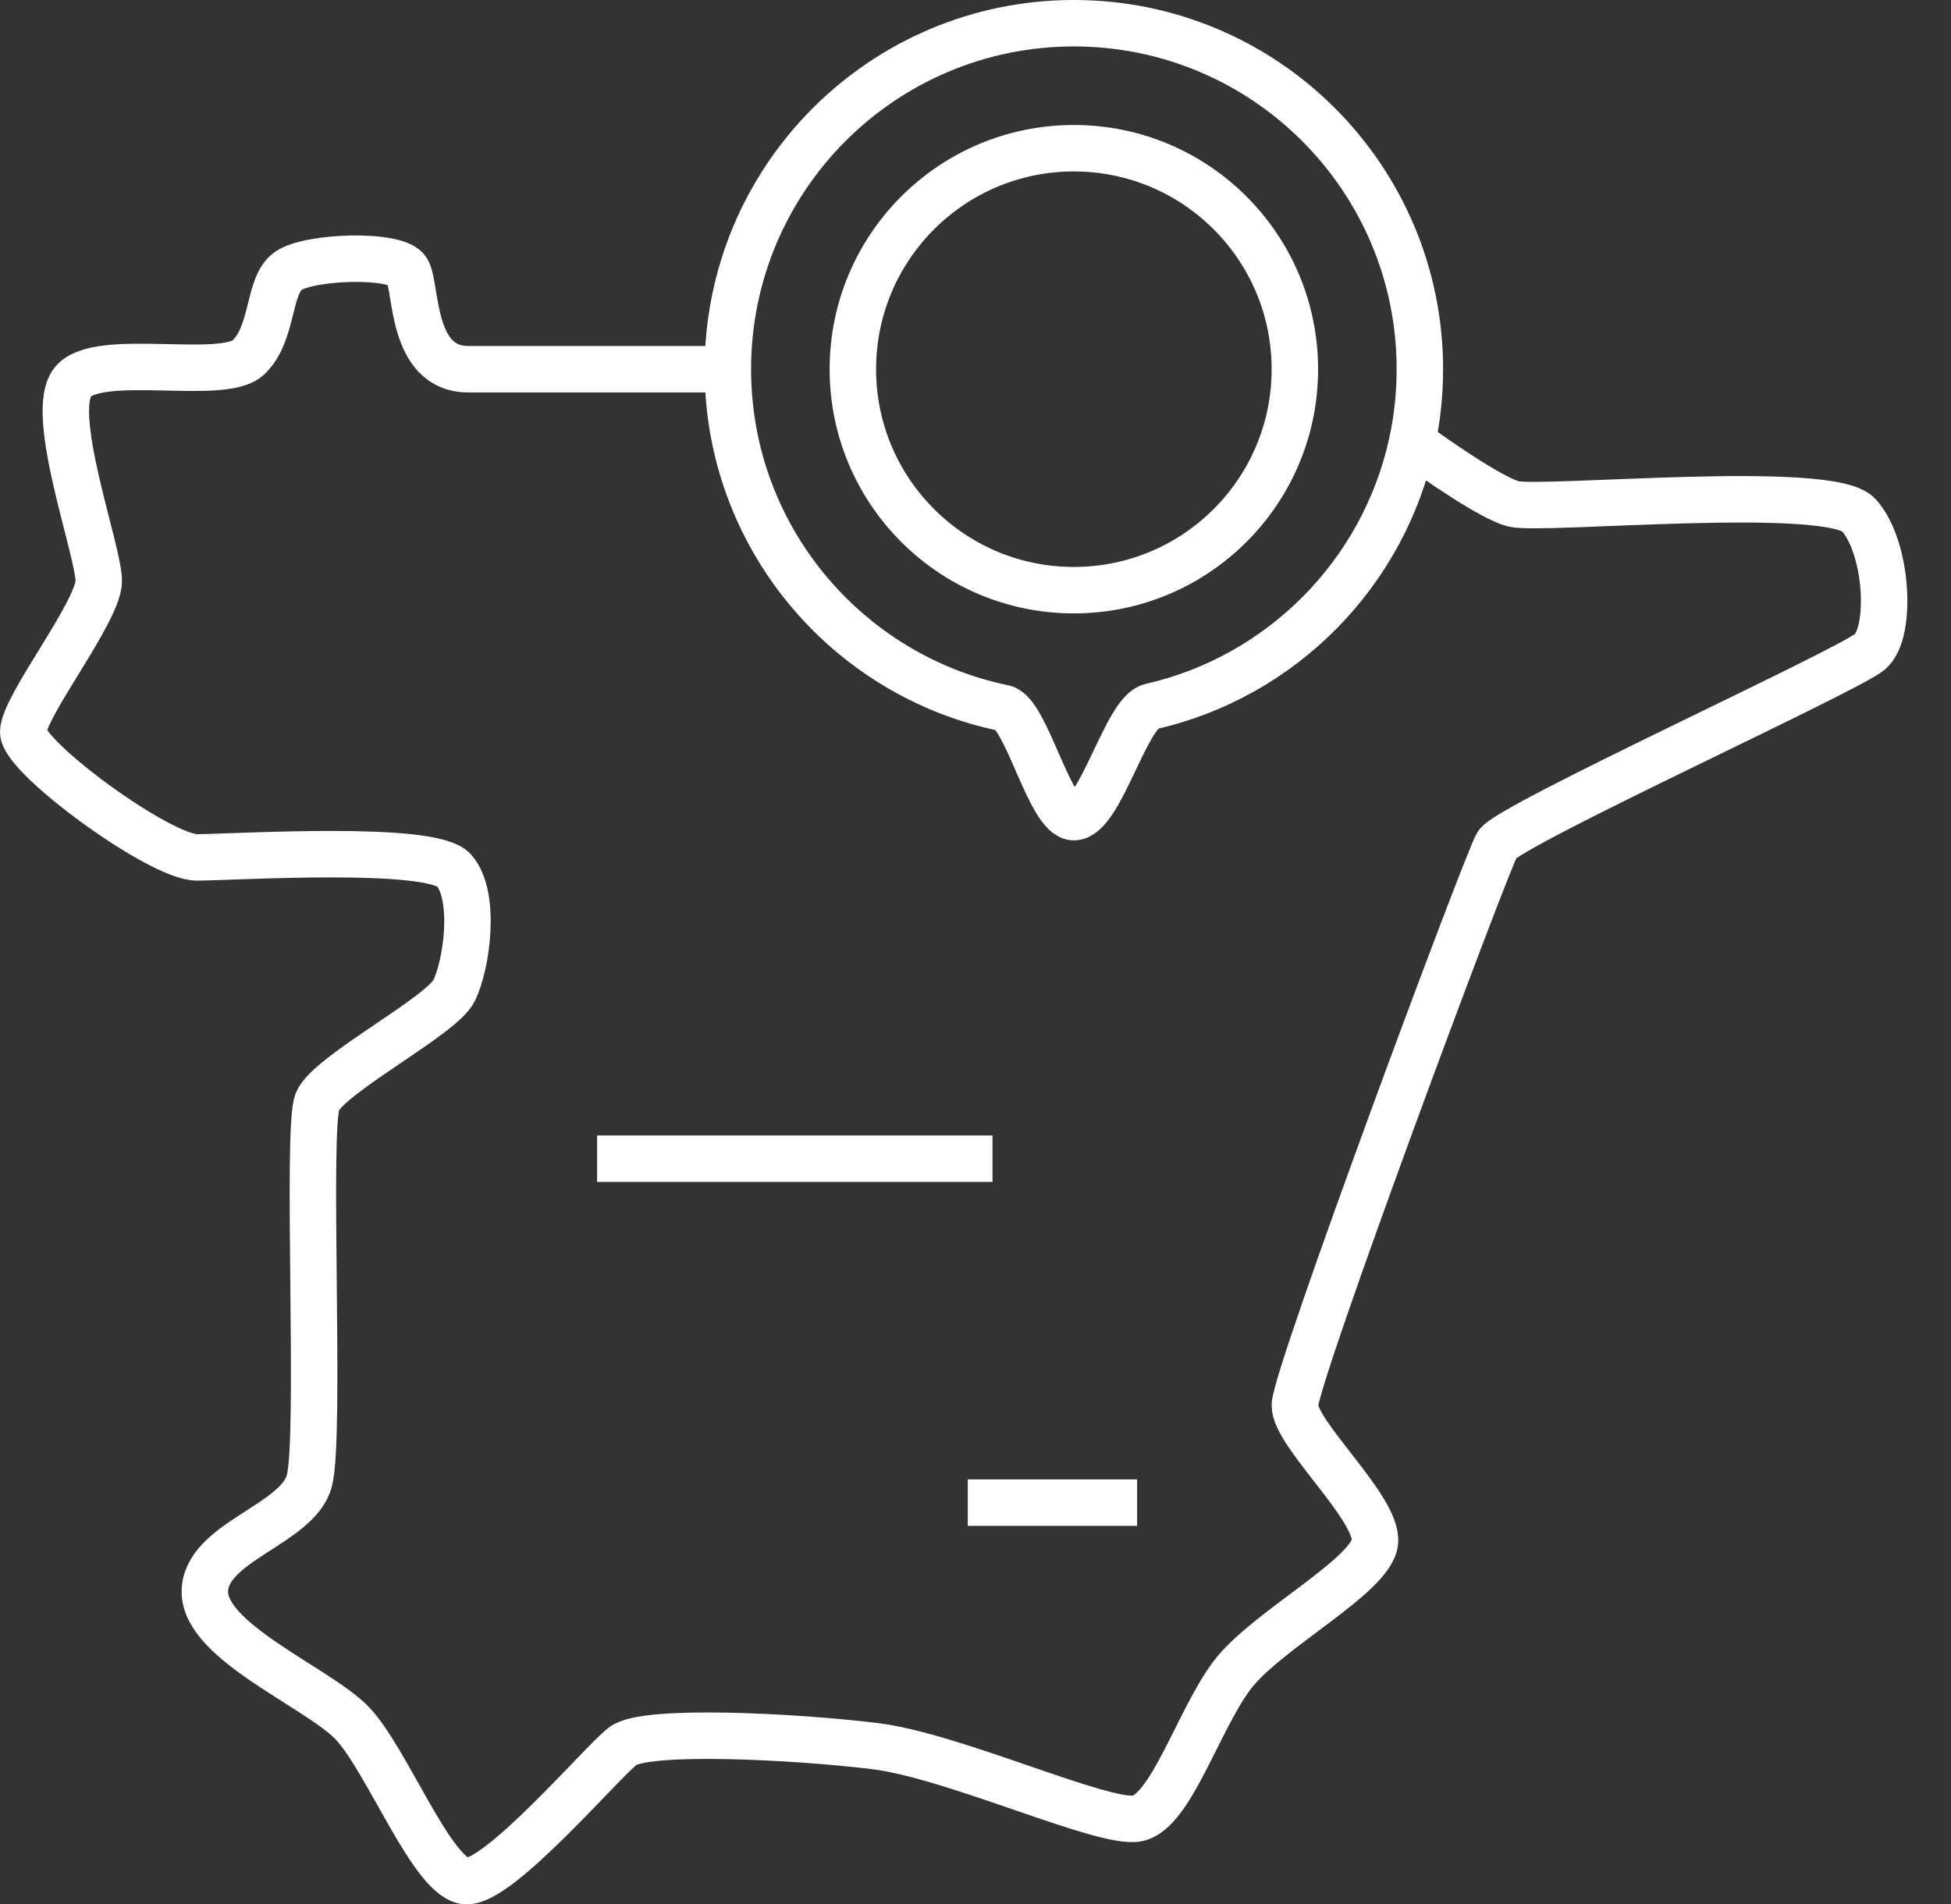 <svg width="42" height="41" viewBox="0 0 42 41" fill="none" xmlns="http://www.w3.org/2000/svg">
<rect x="0" y="0" width="42" height="41" fill="#333333" stroke="none"/>
<path d="M15.669 7.949C15.669 3.835 19.003 0.5 23.117 0.5C27.231 0.5 30.566 3.835 30.566 7.949C30.566 8.487 30.509 9.012 30.4 9.518M15.669 7.949C15.669 11.544 18.217 14.545 21.606 15.244C22.094 15.344 22.599 17.593 23.117 17.593C23.687 17.593 24.241 15.333 24.774 15.212C27.587 14.573 29.794 12.343 30.4 9.518M15.669 7.949C14.223 7.949 11.081 7.949 10.084 7.949C8.839 7.949 8.977 6.21 8.77 5.83C8.562 5.449 6.659 5.518 6.209 5.83C5.759 6.141 5.898 7.179 5.344 7.698C4.79 8.217 2.126 7.56 1.573 8.217C1.019 8.875 2.126 11.85 2.126 12.508C2.126 13.165 0.5 15.212 0.5 15.76C0.5 16.308 3.441 18.459 4.237 18.459C5.033 18.459 9.289 18.182 9.773 18.736C10.257 19.29 10.05 20.777 9.773 21.331C9.496 21.885 7.074 23.13 6.832 23.718C6.59 24.307 6.913 30.937 6.659 31.884C6.405 32.831 4.41 33.199 4.41 34.272C4.41 35.344 6.797 36.313 7.559 37.075C8.32 37.836 9.323 40.5 10.05 40.5C10.777 40.5 12.922 37.974 13.406 37.593C13.89 37.213 17.143 37.386 18.838 37.593C20.534 37.801 23.752 39.289 24.479 39.151C25.205 39.012 25.793 37.04 26.52 36.071C27.247 35.102 29.53 33.926 29.599 33.199C29.669 32.472 27.875 30.881 27.875 30.258C27.875 29.635 31.987 18.598 32.229 18.182C32.471 17.767 39.772 14.445 40.257 14.03C40.741 13.615 40.637 11.781 40.014 11.089C39.392 10.397 33.167 11.005 32.575 10.847C32.102 10.72 30.928 9.908 30.4 9.518M12.854 24.946H21.366M20.834 32.351H24.479M18.36 7.949C18.36 5.321 20.49 3.191 23.117 3.191C25.745 3.191 27.875 5.321 27.875 7.949C27.875 10.576 25.745 12.706 23.117 12.706C20.49 12.706 18.36 10.576 18.36 7.949Z" stroke="white"/>
</svg>
